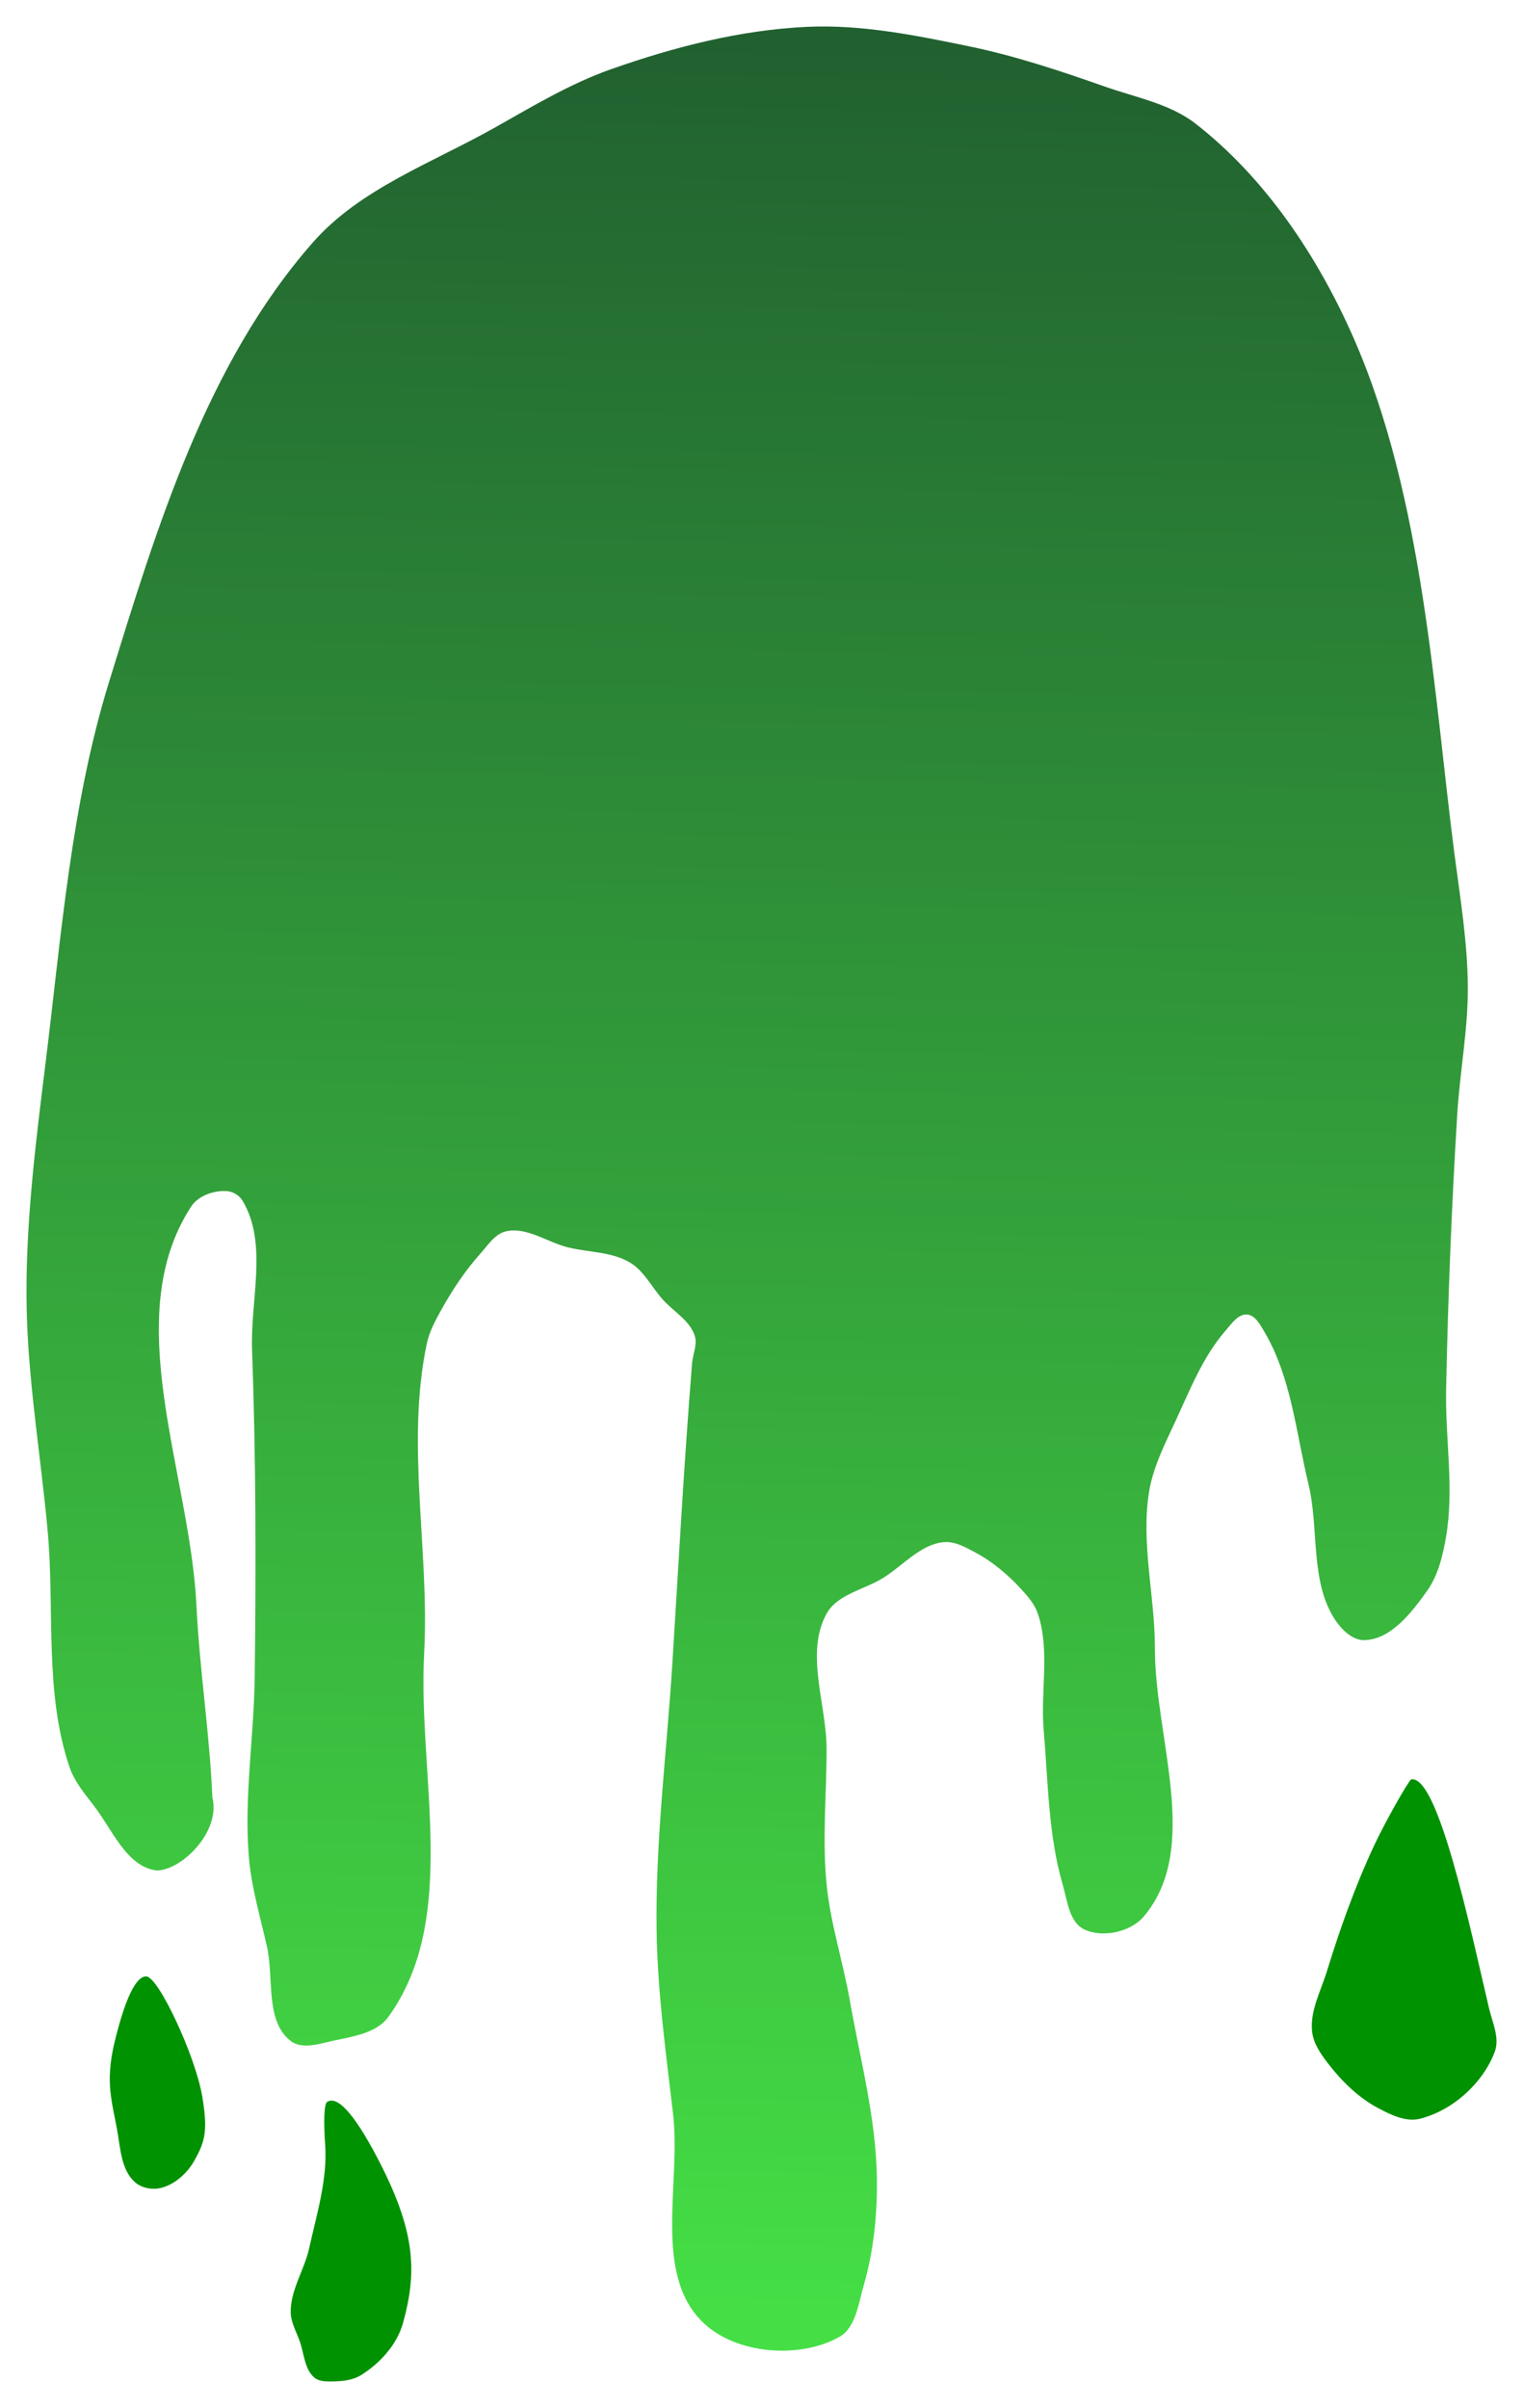 <?xml version="1.0" encoding="UTF-8" standalone="no"?>
<!-- Created with Inkscape (https://www.inkscape.org/) -->
<!-- ClipArt by NicholasJudy567 (https://openclipart.org/user-detail/NicholasJudy567) -->
<!-- ClipArt by Arvin61r58 (https://openclipart.org/user-detail/Arvin61r58) -->
<svg
   xmlns:dc="http://purl.org/dc/elements/1.1/"
   xmlns:cc="http://creativecommons.org/ns#"
   xmlns:rdf="http://www.w3.org/1999/02/22-rdf-syntax-ns#"
   xmlns:svg="http://www.w3.org/2000/svg"
   xmlns="http://www.w3.org/2000/svg"
   xmlns:xlink="http://www.w3.org/1999/xlink"
   id="svg11"
   preserveAspectRatio="xMidYMid meet"
   viewBox="0 0 2876.22 4547.754"
   height="454.775"
   width="287.622"
   version="1.0">
  <title
     id="title860">Slime (remix)</title>
  <defs
     id="defs15">
    <linearGradient
       gradientTransform="translate(-258.986,-77.307)"
       gradientUnits="userSpaceOnUse"
       y2="4471.269"
       x2="1747.12"
       y1="163.667"
       x1="1825.485"
       id="linearGradient1314"
       xlink:href="#linearGradient3803-8" />
    <linearGradient
       id="linearGradient3803-8">
      <stop
         id="stop3805-8"
         style="stop-color:#216130;stop-opacity:1"
         offset="0" />
      <stop
         id="stop3807-2"
         style="stop-color:#45df45;stop-opacity:1"
         offset="1" />
    </linearGradient>
    <filter
       width="1"
       height="1"
       y="0"
       x="0"
       id="filter4562-4-8"
       style="color-interpolation-filters:sRGB">
      <feGaussianBlur
         id="feGaussianBlur4564-6-3"
         result="result8"
         stdDeviation="1" />
      <feTurbulence
         id="feTurbulence4566-9-5"
         seed="3"
         result="result7"
         type="fractalNoise"
         numOctaves="3"
         baseFrequency="0.004 0.004" />
      <feColorMatrix
         id="feColorMatrix4568-1-1"
         result="result5"
         values="1 0 0 0 0 0 1 0 0 0 0 0 1 0 0 0 0 0 6 -2.4 " />
      <feComposite
         id="feComposite4570-0-5"
         result="result6"
         in="result8"
         operator="in"
         in2="result7" />
      <feDisplacementMap
         id="feDisplacementMap4572-9-5"
         in="result5"
         xChannelSelector="R"
         yChannelSelector="A"
         scale="4"
         result="result4"
         in2="result6" />
      <feFlood
         id="feFlood4574-1-5"
         result="result10"
         flood-opacity="0.75"
         flood-color="rgb(64,204,37)" />
      <feComposite
         id="feComposite4576-4-1"
         result="result2"
         operator="in"
         in2="result4" />
      <feComposite
         id="feComposite4578-7-6"
         result="result9"
         in="result2"
         operator="in"
         in2="result8" />
      <feBlend
         id="feBlend4580-5-8"
         result="result11"
         in2="result8"
         mode="multiply" />
      <feBlend
         id="feBlend4582-0-0"
         in2="result11"
         mode="darken" />
    </filter>
  </defs>
  <path
     d="m 594.014,4490.693 c -19.122,-15.826 -19.661,-45.621 -28,-69 -6.447,-18.074 -16.825,-35.812 -17,-55 -0.382,-41.985 25.971,-79.995 35,-121 14.213,-64.548 35,-131 30,-196 -3,-44 -2,-77 4,-80 21,-13 56,29 103,122 63,126 66.755,200.099 40,296 -11.275,40.416 -43.394,75.801 -79,98 -15.371,9.583 -34.888,11.771 -53,12 -11.897,0.15 -25.834,0.586 -35,-7 z"
     id="path2"
     style="fill:#009200;stroke:none" />
  <path
     d="m 1328.014,4386.693 c -95.867,-92.232 -41.525,-262.873 -57,-395 -13.393,-114.35 -29.209,-228.883 -31,-344 -2.65,-170.273 19.416,-340.035 30,-510 11.689,-187.708 21.831,-375.541 37,-563 1.405,-17.357 10.379,-35.438 5,-52 -9.483,-29.198 -40.667,-46 -61,-69 -20.333,-23 -34.731,-53.113 -61,-69 -34.658,-20.961 -78.716,-19.137 -118,-29 -39.05,-9.805 -77.828,-39.303 -117,-30 -20.227,4.804 -33.113,25.528 -47,41 -28.784,32.069 -53.035,68.352 -74,106 -11.478,20.611 -23.136,41.915 -28,65 -40.202,190.818 5.448,390.273 -5,585 -12.329,229.788 67.444,500.963 -68,687 -21.614,29.688 -65.095,36.293 -101,44 -27.052,5.807 -61.078,17.882 -83,1 -48.745,-37.537 -31.394,-119 -45,-179 -12.635,-55.721 -29.225,-111.065 -34,-168 -9.477,-112.996 9.624,-226.616 11,-340 2.503,-206.325 2.431,-412.794 -5,-619 -3.38,-93.798 30.227,-200.479 -18,-281 -5.846,-9.761 -17.656,-17.134 -29,-18 -24.57,-1.876 -54.553,8.35 -68,29 -137.162,210.633 -2.054,502.934 10,754 5.806,120.941 24.996,241.023 30,362 16.304,64.55 -57.821,137.666 -105,138 -57.138,-6.613 -84.562,-78.695 -120,-124 -17.437,-22.292 -35.957,-45.182 -45,-72 -47.598,-141.152 -27.484,-296.653 -41,-445 -13.483,-147.986 -39.39,-295.402 -40,-444 -0.604,-147.155 17.888,-293.962 36,-440 29.947,-241.461 48.159,-487.537 120,-720 90.05,-291.384 183.631,-600.949 385,-830 89.515,-101.821 225.952,-150.328 344,-217 71.131,-40.173 141.964,-82.818 219,-110 118.993,-41.986 243.953,-74.135 370,-80 102.963,-4.791 206.069,16.092 307,37 87.164,18.056 172.039,46.435 256,76 58.094,20.457 122.416,32.145 171,70 132.001,102.85 230.638,250.818 298,404 133.578,303.759 152.492,683.172 191,977 10.807,82.045 24.224,164.25 25,247 0.762,81.27 -15.026,161.879 -20,243 -10.617,173.149 -17.499,346.561 -21,520 -1.863,92.314 15.45,185.969 0,277 -6.086,35.857 -14.874,73.395 -36,103 -29.09,40.766 -67.941,91.519 -118,93 -22.738,0.672 -43.578,-19.944 -56,-39 -47.479,-72.837 -29.569,-171.489 -50,-256 -23.401,-96.798 -32.359,-201.25 -83,-287 -7.911,-13.395 -17.481,-31.927 -33,-33 -17.093,-1.181 -29.774,18.057 -41,31 -41.94,48.353 -66.191,109.877 -93,168 -20.279,43.965 -43.251,88.208 -51,136 -15.75,97.133 11.203,196.599 11,295 -0.349,169.144 88.154,377.79 -21,507 -24.85,29.416 -78.471,41.045 -113,24 -27.809,-13.728 -31.324,-54.226 -40,-84 -27.436,-94.154 -27.546,-194.295 -36,-292 -6.33,-73.152 12.366,-150.392 -11,-220 -6.031,-17.968 -19.124,-33.092 -32,-47 -24.651,-26.625 -53.043,-50.815 -85,-68 -19.125,-10.285 -40.423,-22.446 -62,-20 -43.965,4.985 -76.296,44.844 -114,68 -35.619,21.875 -85.83,30.389 -106,67 -41.178,74.741 0,170.667 0,256 0,85 -8.376,170.414 0,255 7.369,74.422 31.035,146.347 44,220 19.581,111.243 49.388,222.058 51,335 0.973,68.171 -5.983,137.528 -25,203 -9.981,34.365 -14.798,79.479 -46,97 -75.107,42.175 -194.926,32.721 -257,-27 z"
     id="path4"
     style="fill:url(#linearGradient1314);fill-opacity:1;stroke:none;filter:url(#filter4562-4-8)" />
  <path
     d="m 254.014,4120.693 c -25.523,-23.635 -26.782,-64.775 -33,-99 -9.481,-52.183 -22,-88 -6,-159 20,-85 41,-130 61,-130 23,0 93,150 106,227 11,66 4.83,85.524 -15,121 -13.538,24.22 -37.891,46.084 -65,52 -16.113,3.517 -35.899,-0.794 -48,-12 z"
     id="path6"
     style="fill:#009200;stroke:none" />
  <path
     d="m 2603.014,3981.693 c -36.528,-19.334 -67.585,-49.409 -93,-82 -14.302,-18.34 -29.243,-38.907 -32,-62 -4.677,-39.175 16.395,-77.292 28,-115 24.604,-79.945 52.824,-159.111 88,-235 20.396,-44.003 65,-123 71,-127 50.821,-9.393 112.224,283.92 147,432 6.305,26.848 20.557,56.131 11,82 -22.006,59.568 -80.308,111.946 -142,127 -26.076,6.363 -54.277,-7.443 -78,-20 z"
     id="path8"
     style="fill:#009200;stroke:none" />
</svg>

